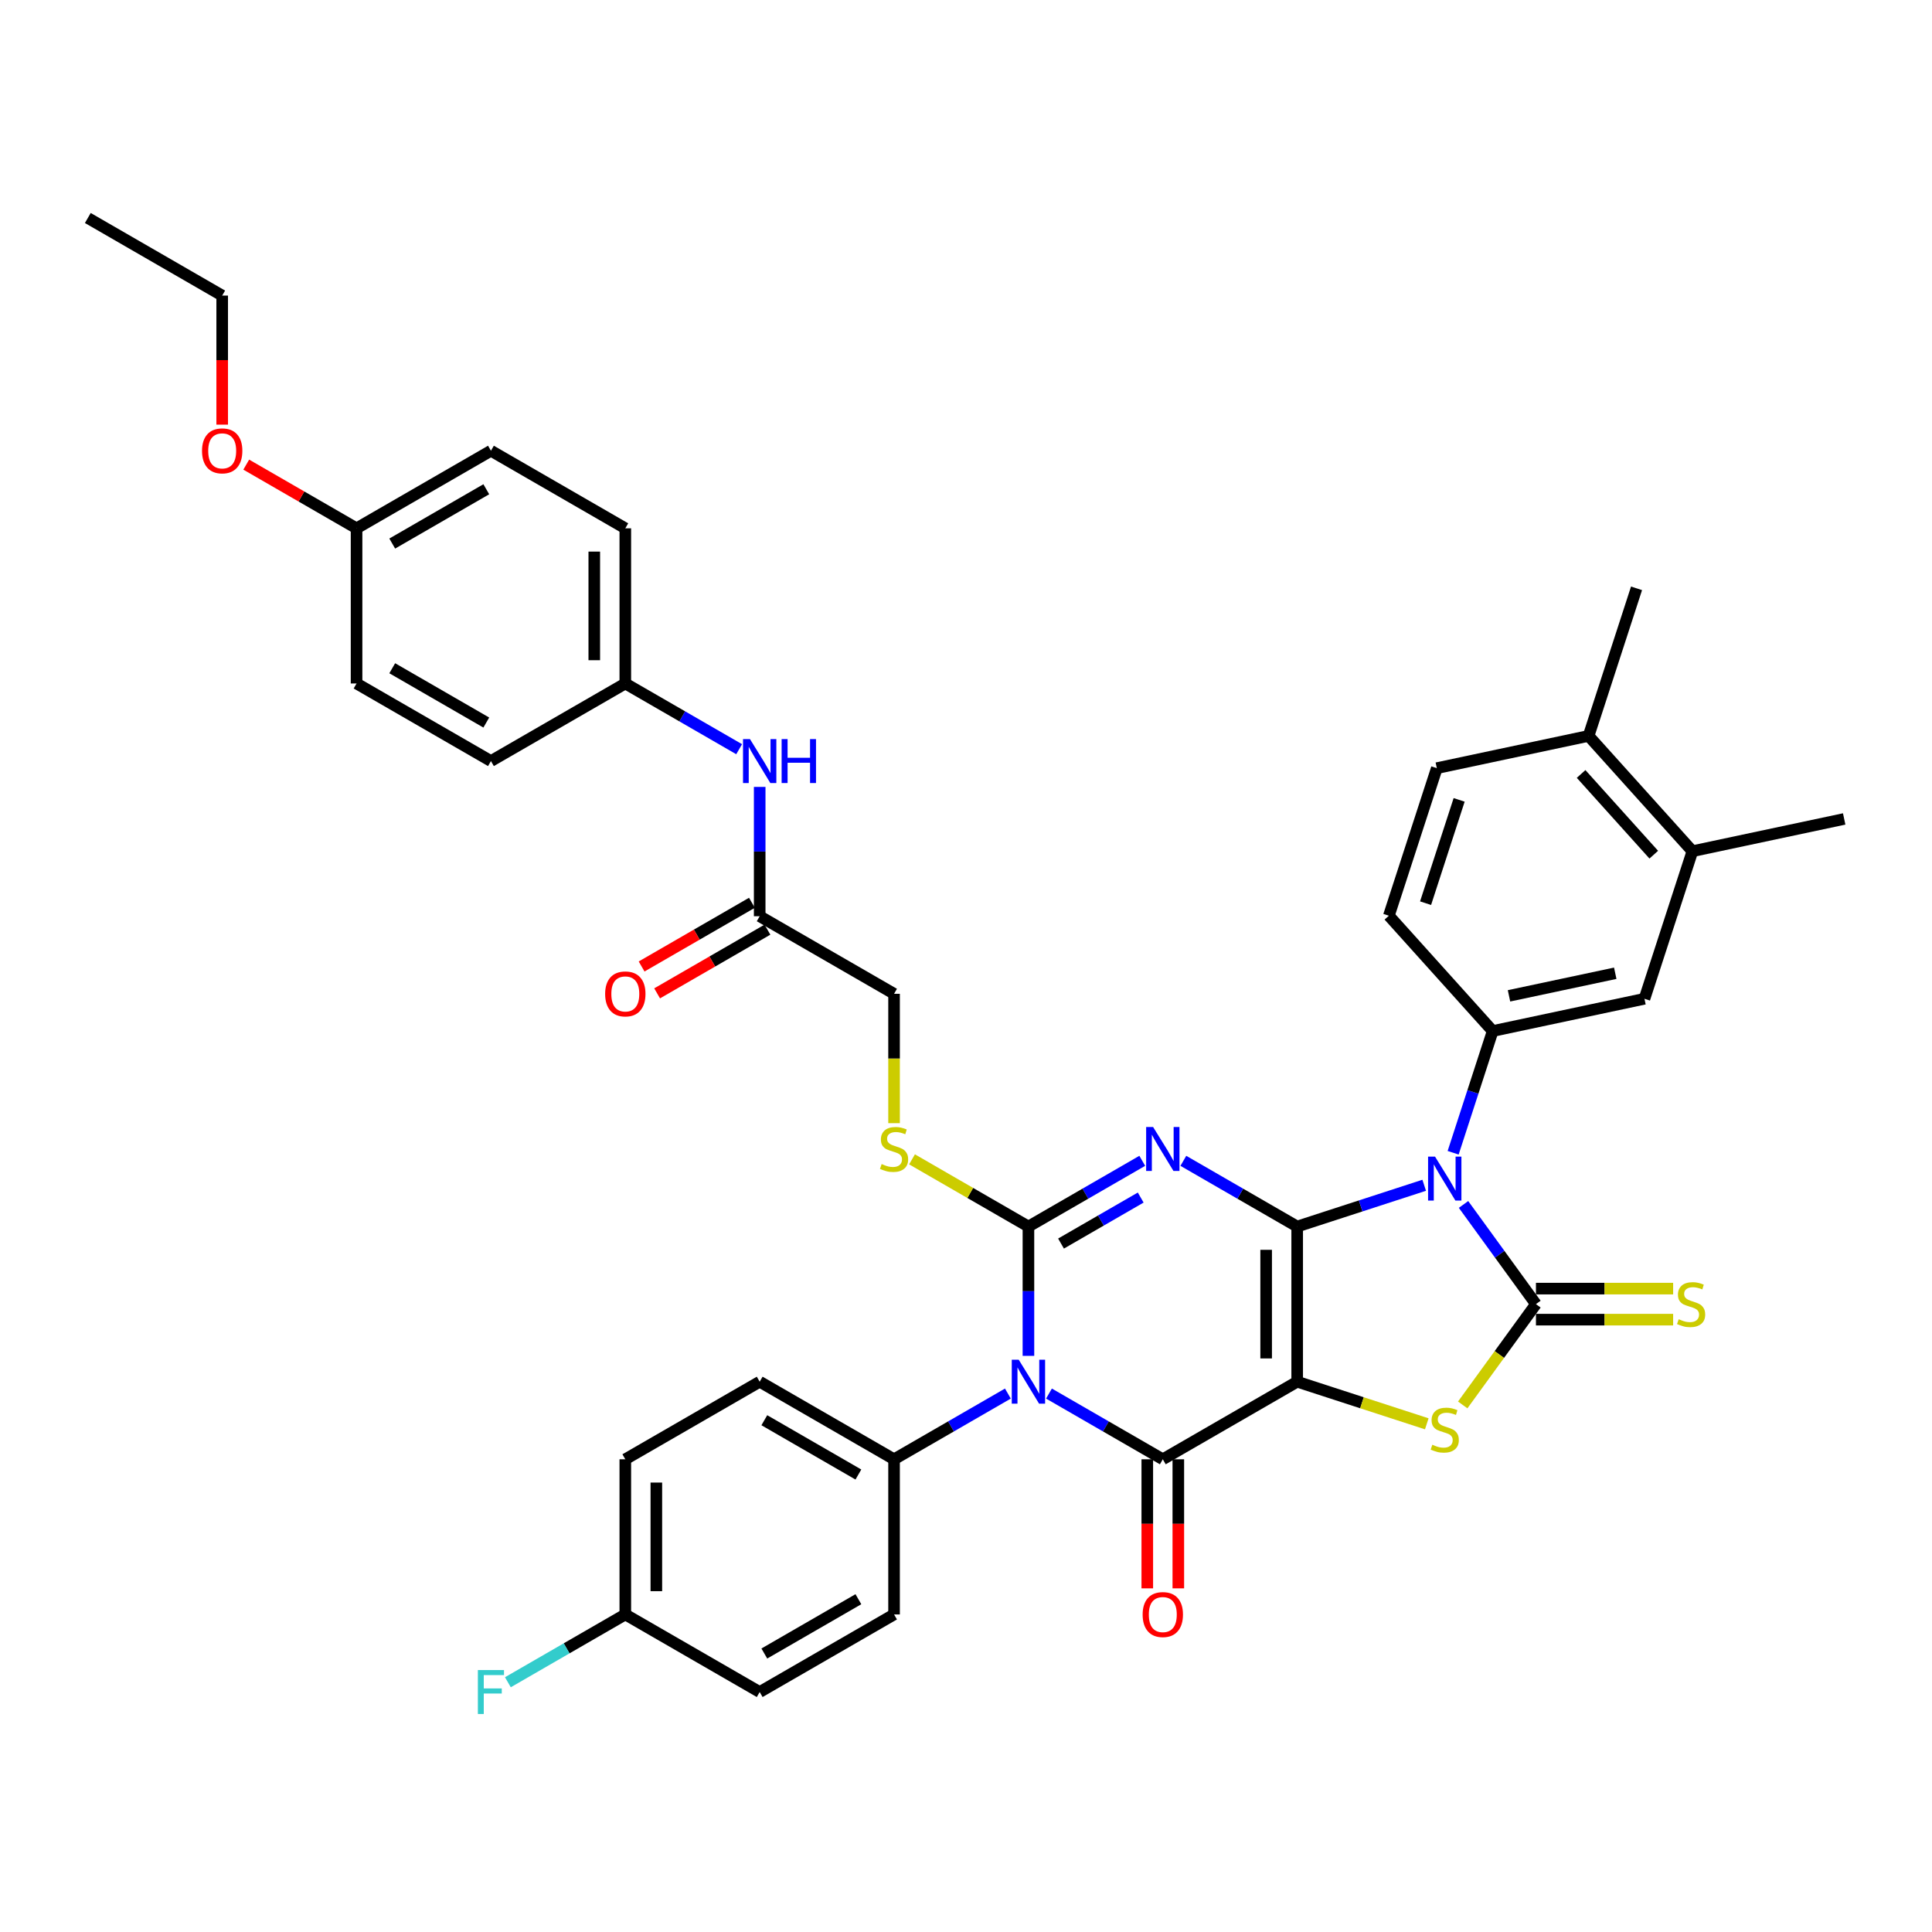 <?xml version='1.0' encoding='iso-8859-1'?>
<svg version='1.1' baseProfile='full'
              xmlns='http://www.w3.org/2000/svg'
                      xmlns:rdkit='http://www.rdkit.org/xml'
                      xmlns:xlink='http://www.w3.org/1999/xlink'
                  xml:space='preserve'
width='1000px' height='1000px' viewBox='0 0 1000 1000'>
<!-- END OF HEADER -->
<rect style='opacity:1.0;fill:#FFFFFF;stroke:none' width='1000' height='1000' x='0' y='0'> </rect>
<path class='bond-0' d='M 671.418,634.858 L 671.418,715.17' style='fill:none;fill-rule:evenodd;stroke:#000000;stroke-width:6px;stroke-linecap:butt;stroke-linejoin:miter;stroke-opacity:1' />
<path class='bond-0' d='M 655.356,646.905 L 655.356,703.123' style='fill:none;fill-rule:evenodd;stroke:#000000;stroke-width:6px;stroke-linecap:butt;stroke-linejoin:miter;stroke-opacity:1' />
<path class='bond-1' d='M 671.418,634.858 L 641.959,617.85' style='fill:none;fill-rule:evenodd;stroke:#000000;stroke-width:6px;stroke-linecap:butt;stroke-linejoin:miter;stroke-opacity:1' />
<path class='bond-1' d='M 641.959,617.85 L 612.5,600.842' style='fill:none;fill-rule:evenodd;stroke:#0000FF;stroke-width:6px;stroke-linecap:butt;stroke-linejoin:miter;stroke-opacity:1' />
<path class='bond-2' d='M 671.418,634.858 L 704.291,624.177' style='fill:none;fill-rule:evenodd;stroke:#000000;stroke-width:6px;stroke-linecap:butt;stroke-linejoin:miter;stroke-opacity:1' />
<path class='bond-2' d='M 704.291,624.177 L 737.165,613.496' style='fill:none;fill-rule:evenodd;stroke:#0000FF;stroke-width:6px;stroke-linecap:butt;stroke-linejoin:miter;stroke-opacity:1' />
<path class='bond-5' d='M 671.418,715.17 L 601.866,755.325' style='fill:none;fill-rule:evenodd;stroke:#000000;stroke-width:6px;stroke-linecap:butt;stroke-linejoin:miter;stroke-opacity:1' />
<path class='bond-7' d='M 671.418,715.17 L 704.958,726.067' style='fill:none;fill-rule:evenodd;stroke:#000000;stroke-width:6px;stroke-linecap:butt;stroke-linejoin:miter;stroke-opacity:1' />
<path class='bond-7' d='M 704.958,726.067 L 738.498,736.965' style='fill:none;fill-rule:evenodd;stroke:#CCCC00;stroke-width:6px;stroke-linecap:butt;stroke-linejoin:miter;stroke-opacity:1' />
<path class='bond-3' d='M 591.233,600.842 L 561.774,617.85' style='fill:none;fill-rule:evenodd;stroke:#0000FF;stroke-width:6px;stroke-linecap:butt;stroke-linejoin:miter;stroke-opacity:1' />
<path class='bond-3' d='M 561.774,617.85 L 532.315,634.858' style='fill:none;fill-rule:evenodd;stroke:#000000;stroke-width:6px;stroke-linecap:butt;stroke-linejoin:miter;stroke-opacity:1' />
<path class='bond-3' d='M 590.426,619.855 L 569.805,631.76' style='fill:none;fill-rule:evenodd;stroke:#0000FF;stroke-width:6px;stroke-linecap:butt;stroke-linejoin:miter;stroke-opacity:1' />
<path class='bond-3' d='M 569.805,631.76 L 549.184,643.666' style='fill:none;fill-rule:evenodd;stroke:#000000;stroke-width:6px;stroke-linecap:butt;stroke-linejoin:miter;stroke-opacity:1' />
<path class='bond-6' d='M 757.519,623.421 L 776.262,649.217' style='fill:none;fill-rule:evenodd;stroke:#0000FF;stroke-width:6px;stroke-linecap:butt;stroke-linejoin:miter;stroke-opacity:1' />
<path class='bond-6' d='M 776.262,649.217 L 795.004,675.014' style='fill:none;fill-rule:evenodd;stroke:#000000;stroke-width:6px;stroke-linecap:butt;stroke-linejoin:miter;stroke-opacity:1' />
<path class='bond-8' d='M 752.146,596.661 L 762.381,565.161' style='fill:none;fill-rule:evenodd;stroke:#0000FF;stroke-width:6px;stroke-linecap:butt;stroke-linejoin:miter;stroke-opacity:1' />
<path class='bond-8' d='M 762.381,565.161 L 772.616,533.661' style='fill:none;fill-rule:evenodd;stroke:#000000;stroke-width:6px;stroke-linecap:butt;stroke-linejoin:miter;stroke-opacity:1' />
<path class='bond-4' d='M 532.315,634.858 L 532.315,668.324' style='fill:none;fill-rule:evenodd;stroke:#000000;stroke-width:6px;stroke-linecap:butt;stroke-linejoin:miter;stroke-opacity:1' />
<path class='bond-4' d='M 532.315,668.324 L 532.315,701.79' style='fill:none;fill-rule:evenodd;stroke:#0000FF;stroke-width:6px;stroke-linecap:butt;stroke-linejoin:miter;stroke-opacity:1' />
<path class='bond-9' d='M 532.315,634.858 L 502.189,617.465' style='fill:none;fill-rule:evenodd;stroke:#000000;stroke-width:6px;stroke-linecap:butt;stroke-linejoin:miter;stroke-opacity:1' />
<path class='bond-9' d='M 502.189,617.465 L 472.063,600.072' style='fill:none;fill-rule:evenodd;stroke:#CCCC00;stroke-width:6px;stroke-linecap:butt;stroke-linejoin:miter;stroke-opacity:1' />
<path class='bond-10' d='M 521.682,721.309 L 492.223,738.317' style='fill:none;fill-rule:evenodd;stroke:#0000FF;stroke-width:6px;stroke-linecap:butt;stroke-linejoin:miter;stroke-opacity:1' />
<path class='bond-10' d='M 492.223,738.317 L 462.763,755.325' style='fill:none;fill-rule:evenodd;stroke:#000000;stroke-width:6px;stroke-linecap:butt;stroke-linejoin:miter;stroke-opacity:1' />
<path class='bond-40' d='M 542.948,721.309 L 572.407,738.317' style='fill:none;fill-rule:evenodd;stroke:#0000FF;stroke-width:6px;stroke-linecap:butt;stroke-linejoin:miter;stroke-opacity:1' />
<path class='bond-40' d='M 572.407,738.317 L 601.866,755.325' style='fill:none;fill-rule:evenodd;stroke:#000000;stroke-width:6px;stroke-linecap:butt;stroke-linejoin:miter;stroke-opacity:1' />
<path class='bond-13' d='M 593.835,755.325 L 593.835,788.727' style='fill:none;fill-rule:evenodd;stroke:#000000;stroke-width:6px;stroke-linecap:butt;stroke-linejoin:miter;stroke-opacity:1' />
<path class='bond-13' d='M 593.835,788.727 L 593.835,822.128' style='fill:none;fill-rule:evenodd;stroke:#FF0000;stroke-width:6px;stroke-linecap:butt;stroke-linejoin:miter;stroke-opacity:1' />
<path class='bond-13' d='M 609.897,755.325 L 609.897,788.727' style='fill:none;fill-rule:evenodd;stroke:#000000;stroke-width:6px;stroke-linecap:butt;stroke-linejoin:miter;stroke-opacity:1' />
<path class='bond-13' d='M 609.897,788.727 L 609.897,822.128' style='fill:none;fill-rule:evenodd;stroke:#FF0000;stroke-width:6px;stroke-linecap:butt;stroke-linejoin:miter;stroke-opacity:1' />
<path class='bond-11' d='M 795.004,683.045 L 830.509,683.045' style='fill:none;fill-rule:evenodd;stroke:#000000;stroke-width:6px;stroke-linecap:butt;stroke-linejoin:miter;stroke-opacity:1' />
<path class='bond-11' d='M 830.509,683.045 L 866.015,683.045' style='fill:none;fill-rule:evenodd;stroke:#CCCC00;stroke-width:6px;stroke-linecap:butt;stroke-linejoin:miter;stroke-opacity:1' />
<path class='bond-11' d='M 795.004,666.983 L 830.509,666.983' style='fill:none;fill-rule:evenodd;stroke:#000000;stroke-width:6px;stroke-linecap:butt;stroke-linejoin:miter;stroke-opacity:1' />
<path class='bond-11' d='M 830.509,666.983 L 866.015,666.983' style='fill:none;fill-rule:evenodd;stroke:#CCCC00;stroke-width:6px;stroke-linecap:butt;stroke-linejoin:miter;stroke-opacity:1' />
<path class='bond-39' d='M 795.004,675.014 L 776.051,701.1' style='fill:none;fill-rule:evenodd;stroke:#000000;stroke-width:6px;stroke-linecap:butt;stroke-linejoin:miter;stroke-opacity:1' />
<path class='bond-39' d='M 776.051,701.1 L 757.098,727.187' style='fill:none;fill-rule:evenodd;stroke:#CCCC00;stroke-width:6px;stroke-linecap:butt;stroke-linejoin:miter;stroke-opacity:1' />
<path class='bond-12' d='M 772.616,533.661 L 851.172,516.963' style='fill:none;fill-rule:evenodd;stroke:#000000;stroke-width:6px;stroke-linecap:butt;stroke-linejoin:miter;stroke-opacity:1' />
<path class='bond-12' d='M 781.06,515.445 L 836.049,503.756' style='fill:none;fill-rule:evenodd;stroke:#000000;stroke-width:6px;stroke-linecap:butt;stroke-linejoin:miter;stroke-opacity:1' />
<path class='bond-17' d='M 772.616,533.661 L 718.877,473.978' style='fill:none;fill-rule:evenodd;stroke:#000000;stroke-width:6px;stroke-linecap:butt;stroke-linejoin:miter;stroke-opacity:1' />
<path class='bond-21' d='M 462.763,581.355 L 462.763,547.873' style='fill:none;fill-rule:evenodd;stroke:#CCCC00;stroke-width:6px;stroke-linecap:butt;stroke-linejoin:miter;stroke-opacity:1' />
<path class='bond-21' d='M 462.763,547.873 L 462.763,514.392' style='fill:none;fill-rule:evenodd;stroke:#000000;stroke-width:6px;stroke-linecap:butt;stroke-linejoin:miter;stroke-opacity:1' />
<path class='bond-22' d='M 462.763,755.325 L 393.212,715.17' style='fill:none;fill-rule:evenodd;stroke:#000000;stroke-width:6px;stroke-linecap:butt;stroke-linejoin:miter;stroke-opacity:1' />
<path class='bond-22' d='M 444.3,763.212 L 395.614,735.103' style='fill:none;fill-rule:evenodd;stroke:#000000;stroke-width:6px;stroke-linecap:butt;stroke-linejoin:miter;stroke-opacity:1' />
<path class='bond-23' d='M 462.763,755.325 L 462.763,835.636' style='fill:none;fill-rule:evenodd;stroke:#000000;stroke-width:6px;stroke-linecap:butt;stroke-linejoin:miter;stroke-opacity:1' />
<path class='bond-15' d='M 851.172,516.963 L 875.989,440.582' style='fill:none;fill-rule:evenodd;stroke:#000000;stroke-width:6px;stroke-linecap:butt;stroke-linejoin:miter;stroke-opacity:1' />
<path class='bond-14' d='M 393.212,474.236 L 462.763,514.392' style='fill:none;fill-rule:evenodd;stroke:#000000;stroke-width:6px;stroke-linecap:butt;stroke-linejoin:miter;stroke-opacity:1' />
<path class='bond-16' d='M 393.212,474.236 L 393.212,440.771' style='fill:none;fill-rule:evenodd;stroke:#000000;stroke-width:6px;stroke-linecap:butt;stroke-linejoin:miter;stroke-opacity:1' />
<path class='bond-16' d='M 393.212,440.771 L 393.212,407.305' style='fill:none;fill-rule:evenodd;stroke:#0000FF;stroke-width:6px;stroke-linecap:butt;stroke-linejoin:miter;stroke-opacity:1' />
<path class='bond-19' d='M 389.196,467.281 L 360.645,483.765' style='fill:none;fill-rule:evenodd;stroke:#000000;stroke-width:6px;stroke-linecap:butt;stroke-linejoin:miter;stroke-opacity:1' />
<path class='bond-19' d='M 360.645,483.765 L 332.093,500.25' style='fill:none;fill-rule:evenodd;stroke:#FF0000;stroke-width:6px;stroke-linecap:butt;stroke-linejoin:miter;stroke-opacity:1' />
<path class='bond-19' d='M 397.227,481.191 L 368.676,497.676' style='fill:none;fill-rule:evenodd;stroke:#000000;stroke-width:6px;stroke-linecap:butt;stroke-linejoin:miter;stroke-opacity:1' />
<path class='bond-19' d='M 368.676,497.676 L 340.124,514.16' style='fill:none;fill-rule:evenodd;stroke:#FF0000;stroke-width:6px;stroke-linecap:butt;stroke-linejoin:miter;stroke-opacity:1' />
<path class='bond-35' d='M 875.989,440.582 L 954.545,423.885' style='fill:none;fill-rule:evenodd;stroke:#000000;stroke-width:6px;stroke-linecap:butt;stroke-linejoin:miter;stroke-opacity:1' />
<path class='bond-41' d='M 875.989,440.582 L 822.251,380.9' style='fill:none;fill-rule:evenodd;stroke:#000000;stroke-width:6px;stroke-linecap:butt;stroke-linejoin:miter;stroke-opacity:1' />
<path class='bond-41' d='M 855.992,442.378 L 818.375,400.6' style='fill:none;fill-rule:evenodd;stroke:#000000;stroke-width:6px;stroke-linecap:butt;stroke-linejoin:miter;stroke-opacity:1' />
<path class='bond-24' d='M 382.579,387.786 L 353.12,370.778' style='fill:none;fill-rule:evenodd;stroke:#0000FF;stroke-width:6px;stroke-linecap:butt;stroke-linejoin:miter;stroke-opacity:1' />
<path class='bond-24' d='M 353.12,370.778 L 323.66,353.77' style='fill:none;fill-rule:evenodd;stroke:#000000;stroke-width:6px;stroke-linecap:butt;stroke-linejoin:miter;stroke-opacity:1' />
<path class='bond-20' d='M 718.877,473.978 L 743.695,397.597' style='fill:none;fill-rule:evenodd;stroke:#000000;stroke-width:6px;stroke-linecap:butt;stroke-linejoin:miter;stroke-opacity:1' />
<path class='bond-20' d='M 737.876,467.484 L 755.248,414.018' style='fill:none;fill-rule:evenodd;stroke:#000000;stroke-width:6px;stroke-linecap:butt;stroke-linejoin:miter;stroke-opacity:1' />
<path class='bond-18' d='M 822.251,380.9 L 743.695,397.597' style='fill:none;fill-rule:evenodd;stroke:#000000;stroke-width:6px;stroke-linecap:butt;stroke-linejoin:miter;stroke-opacity:1' />
<path class='bond-36' d='M 822.251,380.9 L 847.068,304.519' style='fill:none;fill-rule:evenodd;stroke:#000000;stroke-width:6px;stroke-linecap:butt;stroke-linejoin:miter;stroke-opacity:1' />
<path class='bond-28' d='M 393.212,715.17 L 323.66,755.325' style='fill:none;fill-rule:evenodd;stroke:#000000;stroke-width:6px;stroke-linecap:butt;stroke-linejoin:miter;stroke-opacity:1' />
<path class='bond-27' d='M 462.763,835.636 L 393.212,875.792' style='fill:none;fill-rule:evenodd;stroke:#000000;stroke-width:6px;stroke-linecap:butt;stroke-linejoin:miter;stroke-opacity:1' />
<path class='bond-27' d='M 444.3,827.749 L 395.614,855.858' style='fill:none;fill-rule:evenodd;stroke:#000000;stroke-width:6px;stroke-linecap:butt;stroke-linejoin:miter;stroke-opacity:1' />
<path class='bond-30' d='M 323.66,353.77 L 254.109,393.925' style='fill:none;fill-rule:evenodd;stroke:#000000;stroke-width:6px;stroke-linecap:butt;stroke-linejoin:miter;stroke-opacity:1' />
<path class='bond-31' d='M 323.66,353.77 L 323.66,273.458' style='fill:none;fill-rule:evenodd;stroke:#000000;stroke-width:6px;stroke-linecap:butt;stroke-linejoin:miter;stroke-opacity:1' />
<path class='bond-31' d='M 307.598,341.723 L 307.598,285.505' style='fill:none;fill-rule:evenodd;stroke:#000000;stroke-width:6px;stroke-linecap:butt;stroke-linejoin:miter;stroke-opacity:1' />
<path class='bond-25' d='M 323.66,835.636 L 393.212,875.792' style='fill:none;fill-rule:evenodd;stroke:#000000;stroke-width:6px;stroke-linecap:butt;stroke-linejoin:miter;stroke-opacity:1' />
<path class='bond-29' d='M 323.66,835.636 L 293.27,853.182' style='fill:none;fill-rule:evenodd;stroke:#000000;stroke-width:6px;stroke-linecap:butt;stroke-linejoin:miter;stroke-opacity:1' />
<path class='bond-29' d='M 293.27,853.182 L 262.879,870.728' style='fill:none;fill-rule:evenodd;stroke:#33CCCC;stroke-width:6px;stroke-linecap:butt;stroke-linejoin:miter;stroke-opacity:1' />
<path class='bond-42' d='M 323.66,835.636 L 323.66,755.325' style='fill:none;fill-rule:evenodd;stroke:#000000;stroke-width:6px;stroke-linecap:butt;stroke-linejoin:miter;stroke-opacity:1' />
<path class='bond-42' d='M 339.723,823.59 L 339.723,767.372' style='fill:none;fill-rule:evenodd;stroke:#000000;stroke-width:6px;stroke-linecap:butt;stroke-linejoin:miter;stroke-opacity:1' />
<path class='bond-26' d='M 184.557,273.458 L 254.109,233.303' style='fill:none;fill-rule:evenodd;stroke:#000000;stroke-width:6px;stroke-linecap:butt;stroke-linejoin:miter;stroke-opacity:1' />
<path class='bond-26' d='M 203.021,281.345 L 251.707,253.236' style='fill:none;fill-rule:evenodd;stroke:#000000;stroke-width:6px;stroke-linecap:butt;stroke-linejoin:miter;stroke-opacity:1' />
<path class='bond-34' d='M 184.557,273.458 L 156.006,256.974' style='fill:none;fill-rule:evenodd;stroke:#000000;stroke-width:6px;stroke-linecap:butt;stroke-linejoin:miter;stroke-opacity:1' />
<path class='bond-34' d='M 156.006,256.974 L 127.454,240.49' style='fill:none;fill-rule:evenodd;stroke:#FF0000;stroke-width:6px;stroke-linecap:butt;stroke-linejoin:miter;stroke-opacity:1' />
<path class='bond-43' d='M 184.557,273.458 L 184.557,353.77' style='fill:none;fill-rule:evenodd;stroke:#000000;stroke-width:6px;stroke-linecap:butt;stroke-linejoin:miter;stroke-opacity:1' />
<path class='bond-33' d='M 254.109,393.925 L 184.557,353.77' style='fill:none;fill-rule:evenodd;stroke:#000000;stroke-width:6px;stroke-linecap:butt;stroke-linejoin:miter;stroke-opacity:1' />
<path class='bond-33' d='M 251.707,373.991 L 203.021,345.883' style='fill:none;fill-rule:evenodd;stroke:#000000;stroke-width:6px;stroke-linecap:butt;stroke-linejoin:miter;stroke-opacity:1' />
<path class='bond-32' d='M 323.66,273.458 L 254.109,233.303' style='fill:none;fill-rule:evenodd;stroke:#000000;stroke-width:6px;stroke-linecap:butt;stroke-linejoin:miter;stroke-opacity:1' />
<path class='bond-37' d='M 115.006,219.795 L 115.006,186.393' style='fill:none;fill-rule:evenodd;stroke:#FF0000;stroke-width:6px;stroke-linecap:butt;stroke-linejoin:miter;stroke-opacity:1' />
<path class='bond-37' d='M 115.006,186.393 L 115.006,152.992' style='fill:none;fill-rule:evenodd;stroke:#000000;stroke-width:6px;stroke-linecap:butt;stroke-linejoin:miter;stroke-opacity:1' />
<path class='bond-38' d='M 115.006,152.992 L 45.455,112.836' style='fill:none;fill-rule:evenodd;stroke:#000000;stroke-width:6px;stroke-linecap:butt;stroke-linejoin:miter;stroke-opacity:1' />
<path  class='atom-2' d='M 596.839 583.331
L 604.292 595.377
Q 605.031 596.566, 606.219 598.718
Q 607.408 600.871, 607.472 600.999
L 607.472 583.331
L 610.492 583.331
L 610.492 606.075
L 607.376 606.075
L 599.377 592.904
Q 598.445 591.362, 597.449 589.595
Q 596.485 587.828, 596.196 587.282
L 596.196 606.075
L 593.241 606.075
L 593.241 583.331
L 596.839 583.331
' fill='#0000FF'/>
<path  class='atom-3' d='M 742.771 598.669
L 750.224 610.716
Q 750.962 611.904, 752.151 614.056
Q 753.34 616.209, 753.404 616.337
L 753.404 598.669
L 756.424 598.669
L 756.424 621.413
L 753.308 621.413
L 745.309 608.242
Q 744.377 606.7, 743.381 604.933
Q 742.417 603.166, 742.128 602.62
L 742.128 621.413
L 739.173 621.413
L 739.173 598.669
L 742.771 598.669
' fill='#0000FF'/>
<path  class='atom-5' d='M 527.287 703.797
L 534.74 715.844
Q 535.479 717.033, 536.668 719.185
Q 537.856 721.337, 537.921 721.466
L 537.921 703.797
L 540.94 703.797
L 540.94 726.542
L 537.824 726.542
L 529.825 713.371
Q 528.894 711.829, 527.898 710.062
Q 526.934 708.295, 526.645 707.749
L 526.645 726.542
L 523.689 726.542
L 523.689 703.797
L 527.287 703.797
' fill='#0000FF'/>
<path  class='atom-8' d='M 741.373 747.793
Q 741.63 747.89, 742.69 748.339
Q 743.751 748.789, 744.907 749.078
Q 746.096 749.335, 747.252 749.335
Q 749.404 749.335, 750.657 748.307
Q 751.91 747.247, 751.91 745.416
Q 751.91 744.163, 751.268 743.392
Q 750.657 742.621, 749.694 742.204
Q 748.73 741.786, 747.124 741.304
Q 745.1 740.694, 743.879 740.116
Q 742.69 739.537, 741.823 738.317
Q 740.988 737.096, 740.988 735.04
Q 740.988 732.181, 742.915 730.414
Q 744.875 728.647, 748.73 728.647
Q 751.364 728.647, 754.352 729.9
L 753.613 732.374
Q 750.882 731.249, 748.826 731.249
Q 746.61 731.249, 745.389 732.181
Q 744.168 733.08, 744.2 734.654
Q 744.2 735.875, 744.811 736.614
Q 745.453 737.353, 746.353 737.77
Q 747.284 738.188, 748.826 738.67
Q 750.882 739.312, 752.103 739.955
Q 753.324 740.597, 754.191 741.915
Q 755.09 743.199, 755.09 745.416
Q 755.09 748.564, 752.97 750.267
Q 750.882 751.937, 747.381 751.937
Q 745.357 751.937, 743.815 751.488
Q 742.305 751.07, 740.506 750.331
L 741.373 747.793
' fill='#CCCC00'/>
<path  class='atom-10' d='M 456.338 602.509
Q 456.595 602.605, 457.656 603.055
Q 458.716 603.505, 459.872 603.794
Q 461.061 604.051, 462.217 604.051
Q 464.37 604.051, 465.622 603.023
Q 466.875 601.963, 466.875 600.132
Q 466.875 598.879, 466.233 598.108
Q 465.622 597.337, 464.659 596.919
Q 463.695 596.502, 462.089 596.02
Q 460.065 595.41, 458.844 594.831
Q 457.656 594.253, 456.788 593.032
Q 455.953 591.812, 455.953 589.756
Q 455.953 586.897, 457.88 585.13
Q 459.84 583.363, 463.695 583.363
Q 466.329 583.363, 469.317 584.616
L 468.578 587.089
Q 465.847 585.965, 463.791 585.965
Q 461.575 585.965, 460.354 586.897
Q 459.133 587.796, 459.165 589.37
Q 459.165 590.591, 459.776 591.33
Q 460.418 592.069, 461.318 592.486
Q 462.249 592.904, 463.791 593.386
Q 465.847 594.028, 467.068 594.671
Q 468.289 595.313, 469.156 596.63
Q 470.056 597.915, 470.056 600.132
Q 470.056 603.28, 467.935 604.983
Q 465.847 606.653, 462.346 606.653
Q 460.322 606.653, 458.78 606.203
Q 457.27 605.786, 455.471 605.047
L 456.338 602.509
' fill='#CCCC00'/>
<path  class='atom-12' d='M 868.89 682.82
Q 869.147 682.917, 870.207 683.366
Q 871.267 683.816, 872.424 684.105
Q 873.612 684.362, 874.769 684.362
Q 876.921 684.362, 878.174 683.334
Q 879.427 682.274, 879.427 680.443
Q 879.427 679.19, 878.784 678.419
Q 878.174 677.648, 877.21 677.231
Q 876.247 676.813, 874.64 676.331
Q 872.617 675.721, 871.396 675.142
Q 870.207 674.564, 869.34 673.344
Q 868.505 672.123, 868.505 670.067
Q 868.505 667.208, 870.432 665.441
Q 872.392 663.674, 876.247 663.674
Q 878.881 663.674, 881.868 664.927
L 881.13 667.4
Q 878.399 666.276, 876.343 666.276
Q 874.126 666.276, 872.906 667.208
Q 871.685 668.107, 871.717 669.681
Q 871.717 670.902, 872.327 671.641
Q 872.97 672.38, 873.869 672.797
Q 874.801 673.215, 876.343 673.697
Q 878.399 674.339, 879.62 674.982
Q 880.84 675.624, 881.708 676.941
Q 882.607 678.226, 882.607 680.443
Q 882.607 683.591, 880.487 685.294
Q 878.399 686.964, 874.897 686.964
Q 872.874 686.964, 871.332 686.515
Q 869.822 686.097, 868.023 685.358
L 868.89 682.82
' fill='#CCCC00'/>
<path  class='atom-14' d='M 591.426 835.7
Q 591.426 830.239, 594.124 827.188
Q 596.823 824.136, 601.866 824.136
Q 606.91 824.136, 609.608 827.188
Q 612.307 830.239, 612.307 835.7
Q 612.307 841.226, 609.576 844.374
Q 606.846 847.49, 601.866 847.49
Q 596.855 847.49, 594.124 844.374
Q 591.426 841.258, 591.426 835.7
M 601.866 844.92
Q 605.336 844.92, 607.199 842.607
Q 609.094 840.262, 609.094 835.7
Q 609.094 831.235, 607.199 828.986
Q 605.336 826.706, 601.866 826.706
Q 598.397 826.706, 596.502 828.954
Q 594.638 831.203, 594.638 835.7
Q 594.638 840.294, 596.502 842.607
Q 598.397 844.92, 601.866 844.92
' fill='#FF0000'/>
<path  class='atom-17' d='M 388.184 382.553
L 395.637 394.6
Q 396.376 395.788, 397.565 397.941
Q 398.753 400.093, 398.818 400.221
L 398.818 382.553
L 401.837 382.553
L 401.837 405.297
L 398.721 405.297
L 390.722 392.126
Q 389.791 390.584, 388.795 388.817
Q 387.831 387.05, 387.542 386.504
L 387.542 405.297
L 384.586 405.297
L 384.586 382.553
L 388.184 382.553
' fill='#0000FF'/>
<path  class='atom-17' d='M 404.568 382.553
L 407.652 382.553
L 407.652 392.222
L 419.281 392.222
L 419.281 382.553
L 422.365 382.553
L 422.365 405.297
L 419.281 405.297
L 419.281 394.792
L 407.652 394.792
L 407.652 405.297
L 404.568 405.297
L 404.568 382.553
' fill='#0000FF'/>
<path  class='atom-20' d='M 313.22 514.456
Q 313.22 508.995, 315.918 505.943
Q 318.617 502.891, 323.66 502.891
Q 328.704 502.891, 331.402 505.943
Q 334.101 508.995, 334.101 514.456
Q 334.101 519.981, 331.37 523.13
Q 328.64 526.246, 323.66 526.246
Q 318.649 526.246, 315.918 523.13
Q 313.22 520.014, 313.22 514.456
M 323.66 523.676
Q 327.13 523.676, 328.993 521.363
Q 330.888 519.018, 330.888 514.456
Q 330.888 509.991, 328.993 507.742
Q 327.13 505.461, 323.66 505.461
Q 320.191 505.461, 318.296 507.71
Q 316.432 509.959, 316.432 514.456
Q 316.432 519.05, 318.296 521.363
Q 320.191 523.676, 323.66 523.676
' fill='#FF0000'/>
<path  class='atom-30' d='M 247.347 864.42
L 260.871 864.42
L 260.871 867.022
L 250.399 867.022
L 250.399 873.929
L 259.715 873.929
L 259.715 876.563
L 250.399 876.563
L 250.399 887.164
L 247.347 887.164
L 247.347 864.42
' fill='#33CCCC'/>
<path  class='atom-35' d='M 104.566 233.367
Q 104.566 227.906, 107.264 224.854
Q 109.962 221.802, 115.006 221.802
Q 120.05 221.802, 122.748 224.854
Q 125.446 227.906, 125.446 233.367
Q 125.446 238.892, 122.716 242.041
Q 119.985 245.157, 115.006 245.157
Q 109.995 245.157, 107.264 242.041
Q 104.566 238.925, 104.566 233.367
M 115.006 242.587
Q 118.475 242.587, 120.339 240.274
Q 122.234 237.929, 122.234 233.367
Q 122.234 228.902, 120.339 226.653
Q 118.475 224.372, 115.006 224.372
Q 111.537 224.372, 109.641 226.621
Q 107.778 228.87, 107.778 233.367
Q 107.778 237.961, 109.641 240.274
Q 111.537 242.587, 115.006 242.587
' fill='#FF0000'/>
</svg>
